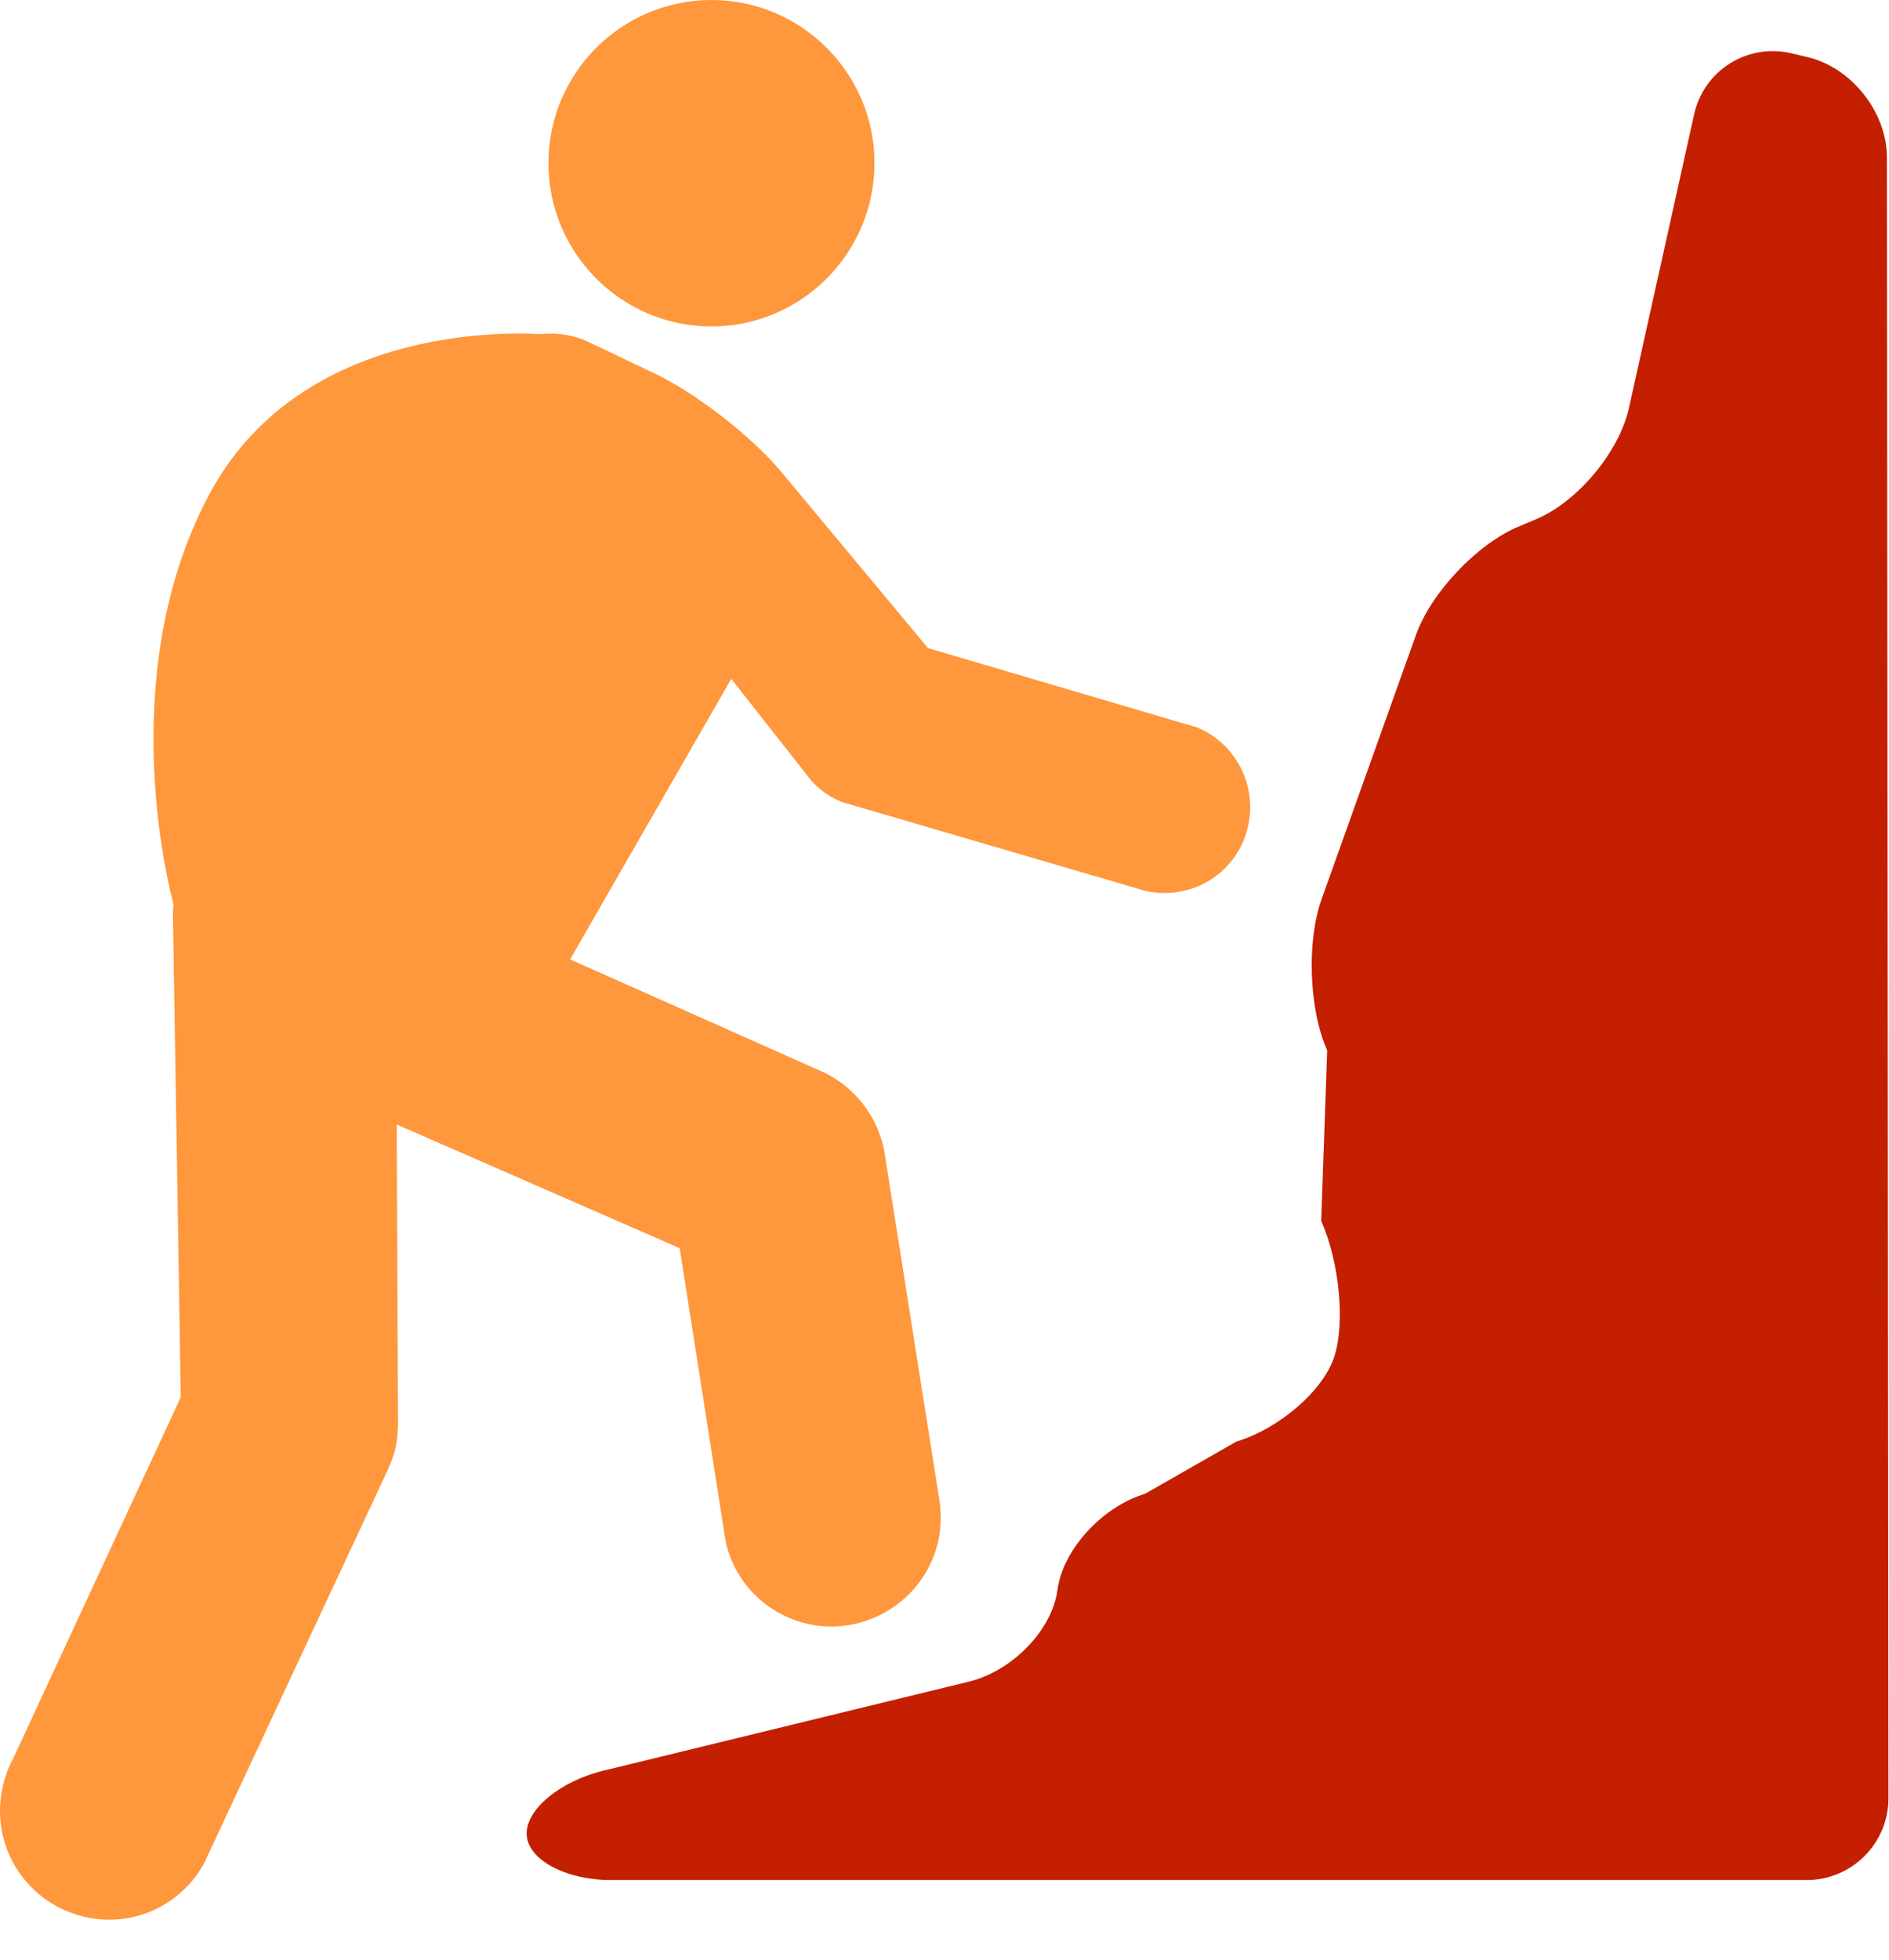 <svg width="27" height="28" viewBox="0 0 27 28" fill="none" xmlns="http://www.w3.org/2000/svg">
<path d="M1.324 27.41C1.987 27.514 2.616 27.177 2.918 26.621L5.552 20.981C5.608 20.852 5.658 20.714 5.674 20.563C5.681 20.496 5.689 20.418 5.689 20.351L5.671 16.067L9.715 17.834L10.371 22.02C10.501 22.631 11.001 23.121 11.655 23.223C12.506 23.346 13.299 22.761 13.43 21.917C13.45 21.773 13.45 21.628 13.436 21.491L12.638 16.437C12.542 15.951 12.218 15.529 11.764 15.317L8.149 13.708L10.452 9.699L11.592 11.149C11.708 11.279 11.86 11.392 12.032 11.459L16.382 12.732C16.963 12.856 17.556 12.554 17.779 11.998C18.033 11.363 17.73 10.649 17.108 10.392L17.044 10.374L13.264 9.26L11.162 6.736C10.75 6.241 9.945 5.616 9.365 5.34L8.412 4.886C8.197 4.784 7.958 4.75 7.725 4.775C7.131 4.74 4.245 4.701 2.984 7.077C1.575 9.731 2.48 12.917 2.48 12.917C2.479 12.956 2.471 12.993 2.471 13.033L2.584 19.963L0.191 25.12C0.106 25.272 0.046 25.451 0.018 25.637C-0.112 26.491 0.472 27.278 1.324 27.41Z" fill="#FF973C"/>
<path d="M17.67 20.598L16.367 21.343C15.751 21.529 15.19 22.144 15.115 22.716C15.039 23.288 14.471 23.876 13.846 24.028L8.622 25.3C7.997 25.452 7.507 25.864 7.528 26.218C7.548 26.573 8.086 26.862 8.73 26.862H25.821C26.469 26.862 26.992 26.34 26.992 25.692L26.97 2.246C26.97 1.603 26.461 0.962 25.835 0.816L25.602 0.761C24.976 0.615 24.354 1.005 24.215 1.633L23.283 5.829C23.144 6.457 22.55 7.168 21.957 7.418L21.704 7.524C21.111 7.774 20.454 8.467 20.238 9.074L18.89 12.847C18.674 13.453 18.709 14.421 18.97 15.009L18.884 17.444C19.145 18.032 19.229 18.901 19.071 19.385C18.914 19.869 18.286 20.412 17.67 20.598Z" fill="#C31F00"/>
<path d="M10.169 4.664C11.454 4.664 12.499 3.618 12.499 2.329C12.499 1.045 11.454 3.05176e-05 10.169 3.05176e-05C8.884 3.05176e-05 7.839 1.045 7.839 2.329C7.839 3.618 8.884 4.664 10.169 4.664Z" fill="#FF973C"/>
</svg>
